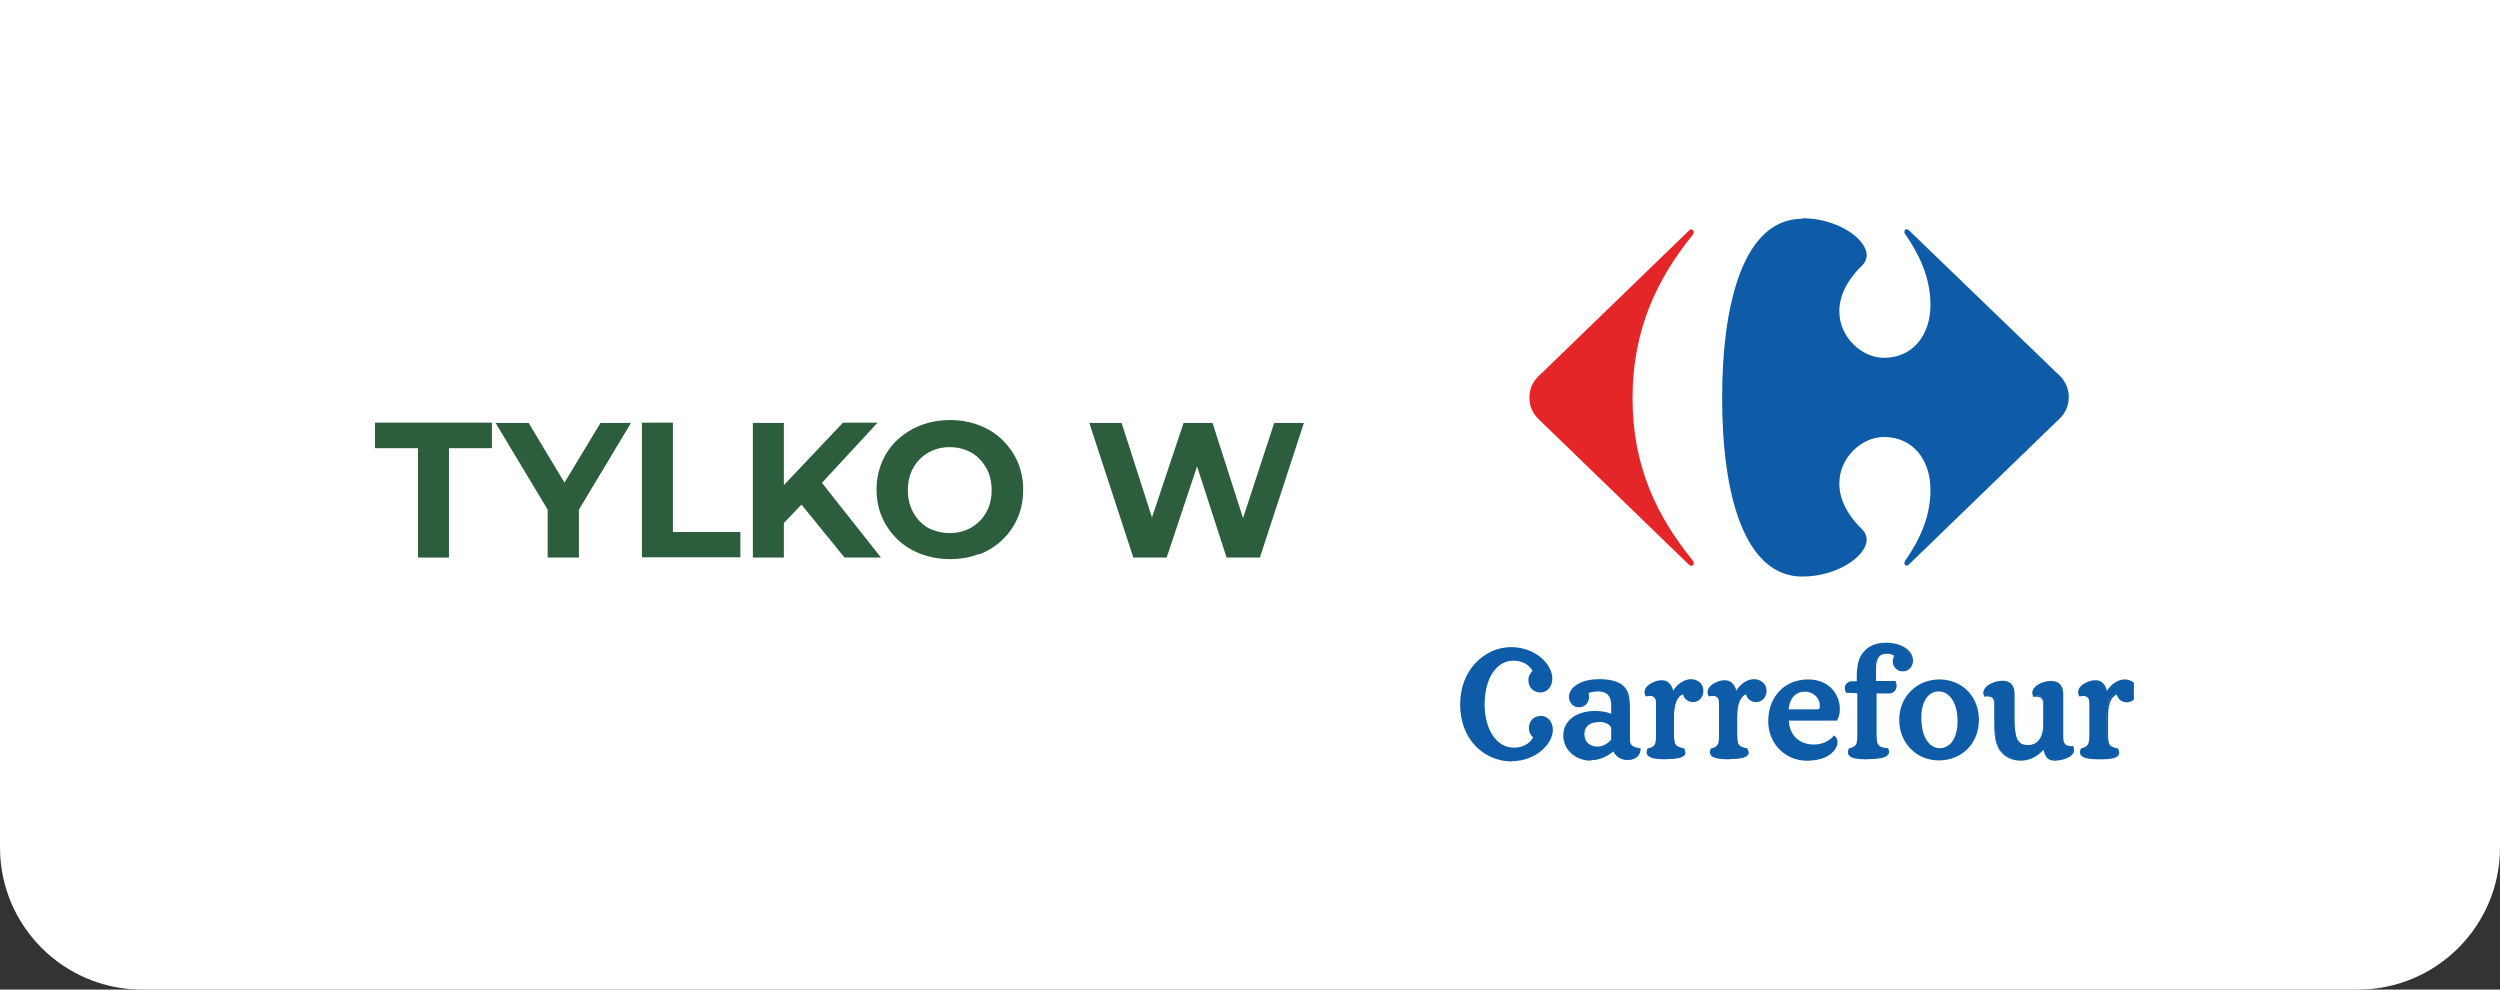 <svg width="240" height="95" viewBox="0 0 240 95" fill="none" xmlns="http://www.w3.org/2000/svg">
<rect x="0" y="0" width="240" height="95" fill="#333333" stroke="none"/>
<path d="M0 0H240V81.35C240 88.889 233.889 95 226.35 95H13.648C6.11 95 0 88.89 0 81.352V0Z" fill="white"/>
<g clip-path="url(#clip0_4235_117)">
<path d="M153.475 69.25C152.625 69.25 152.025 69.675 152.025 70.475C152.025 71.225 152.55 71.775 153.35 71.775C153.875 71.775 154.425 71.475 154.75 71.05V69.975C154.75 69.625 154.275 69.25 153.475 69.25ZM171.625 69.1C171.675 70.525 172.575 71.55 174.125 71.55C175.075 71.55 175.8 71.025 176.05 70.725C176.175 70.825 176.3 70.95 176.3 71.275C176.3 71.975 175.45 72.975 173.45 72.975C171.45 72.975 169.825 71.375 169.825 69.3C169.825 67 171.325 65.35 173.55 65.35C175.575 65.35 176.5 66.85 176.5 68.125C176.5 68.5 176.425 68.85 176.25 69.125H171.6L171.625 69.1ZM174.45 68.175C174.775 68.175 174.775 68 174.775 67.725C174.775 66.975 174.175 66.275 173.275 66.275C172.125 66.275 171.65 67.25 171.625 68.15H174.45V68.175ZM193.275 68.95C193.275 70.7 193.525 71.575 194.65 71.575C195.875 71.575 196.2 70.475 196.2 69.475V67.575C196.2 66.925 195.9 66.675 195.175 66.75C194.875 66.025 195.85 65.55 196.4 65.45C196.575 65.425 196.725 65.4 196.875 65.4C197.65 65.4 197.95 65.875 197.95 66.6C197.95 66.875 197.925 67.35 197.925 69.35C197.925 70.2 197.925 70.65 197.925 70.775C197.925 71.425 198.225 71.775 198.925 71.7C199.225 72.425 198.25 72.775 197.7 72.875C197.525 72.9 197.375 72.925 197.25 72.925C196.525 72.925 196.375 72.45 196.225 71.775C196.125 71.9 196.025 72 195.825 72.2C195.35 72.65 194.725 72.925 194 72.925C193.225 72.925 192.575 72.625 192.15 72.15C191.5 71.4 191.5 70.4 191.5 68.975V67.6C191.5 66.95 191.2 66.7 190.475 66.775C190.175 66.05 191.15 65.575 191.7 65.475C191.875 65.45 192.025 65.425 192.175 65.425C192.95 65.425 193.25 65.9 193.25 66.625V68.975L193.275 68.95ZM189.9 69.1C189.9 66.85 188.35 65.3 186.175 65.3C184.175 65.3 182.4 66.825 182.4 69.1C182.4 71.375 184.075 72.925 186.1 72.925C188.25 72.925 189.9 71.375 189.9 69.1ZM156.425 71.1C156.425 71.675 156.8 71.85 157.45 71.95C157.4 72.625 156.95 72.875 156.4 72.925C155.775 72.975 155.175 72.7 154.95 72.05C154.675 72.3 153.85 72.95 152.75 72.95C151.275 72.95 150.15 71.95 150.15 70.6C150.15 69.175 151.4 68.325 153.15 68.325C153.75 68.325 154.375 68.45 154.75 68.65V67.7C154.75 66.85 154.375 66.3 153.4 66.3C153.2 66.3 152.75 66.35 152.4 66.475C152.45 66.6 152.475 66.75 152.475 66.9C152.475 67.425 152.15 67.85 151.575 67.85C151.075 67.85 150.7 67.45 150.7 66.95C150.7 66.025 151.875 65.325 153.5 65.325C154.8 65.325 155.575 65.625 156 66.175C156.375 66.65 156.4 67.375 156.4 68.4V71.1H156.425ZM188 69.225C188 70.95 187.25 71.9 186.2 71.9C185.275 71.9 184.35 70.95 184.35 68.9C184.35 67.3 185.025 66.3 186.1 66.3C187.175 66.3 187.975 67.4 187.975 69.225M161.7 66.575C161.75 67.025 162.125 67.35 162.575 67.35C163.15 67.35 163.5 66.85 163.5 66.35C163.5 65.65 162.95 65.3 162.375 65.3C161.725 65.3 161.05 65.775 160.675 66.5H160.65C160.525 65.875 160.225 65.4 159.575 65.4C159.425 65.4 159.275 65.425 159.1 65.475C158.575 65.625 157.775 66.05 158.075 66.775C158.825 66.625 159.1 66.875 159.1 67.525V70.625C159.1 71.25 159.025 71.5 158.8 71.675C158.6 71.825 158.375 71.9 158.25 71.925C157.95 72.6 158.55 72.8 160.025 72.8C161.5 72.8 162.025 72.6 161.7 71.925C161.575 71.9 161.2 71.825 161 71.675C160.775 71.5 160.7 71.225 160.7 70.625V68.75C160.7 67.075 161.325 66.65 161.725 66.55M180.05 65.5H181.95C182.175 66.05 181.875 66.475 181.45 66.525C181.325 66.525 181.175 66.525 181.025 66.525C180.675 66.525 180.325 66.5 180.1 66.5V70.625C180.1 71.25 180.2 71.5 180.425 71.675C180.625 71.825 181.1 71.9 181.225 71.925C181.525 72.6 180.8 72.8 179.325 72.8C177.85 72.8 177.225 72.6 177.525 71.925C177.65 71.9 177.875 71.825 178.075 71.675C178.3 71.5 178.375 71.225 178.375 70.625V66.475L177.25 66.425C177.025 65.875 177.325 65.5 177.775 65.5H178.325V64.975C178.325 63.9 178.525 63.3 178.8 62.9C179.225 62.25 179.925 61.825 181.025 61.825C182.425 61.825 183.55 62.475 183.55 63.475C183.55 63.9 183.25 64.425 182.65 64.425C182.2 64.425 181.775 64.05 181.775 63.55C181.775 63.35 181.85 63.125 181.95 63C181.8 62.825 181.45 62.725 181.125 62.725C180.2 62.725 180 63.4 180 64.25V65.5H180.05ZM167.775 66.575C167.825 67.025 168.2 67.35 168.65 67.35C169.225 67.35 169.575 66.85 169.575 66.35C169.575 65.65 169.025 65.3 168.45 65.3C167.8 65.3 167.125 65.775 166.75 66.5H166.725C166.6 65.875 166.3 65.4 165.65 65.4C165.5 65.4 165.35 65.425 165.175 65.475C164.65 65.625 163.85 66.05 164.15 66.775C164.9 66.625 165.175 66.875 165.175 67.525V70.625C165.175 71.25 165.1 71.5 164.875 71.675C164.675 71.825 164.45 71.9 164.325 71.925C164.025 72.6 164.625 72.8 166.1 72.8C167.575 72.8 168.1 72.6 167.775 71.925C167.65 71.9 167.275 71.825 167.075 71.675C166.85 71.5 166.775 71.225 166.775 70.625V68.75C166.775 67.075 167.4 66.65 167.8 66.55M203.275 66.575C203.325 67.025 203.7 67.35 204.175 67.35C204.75 67.35 205.1 66.85 205.1 66.35C205.1 65.65 204.55 65.3 203.975 65.3C203.325 65.3 202.675 65.775 202.275 66.5H202.225C202.1 65.875 201.8 65.4 201.175 65.4C201.025 65.4 200.875 65.425 200.675 65.475C200.15 65.625 199.375 66.05 199.65 66.775C200.4 66.625 200.65 66.875 200.65 67.525V70.625C200.65 71.25 200.575 71.5 200.35 71.675C200.15 71.825 199.95 71.9 199.8 71.925C199.5 72.6 200.1 72.8 201.575 72.8C203.05 72.8 203.55 72.6 203.25 71.925C203.125 71.9 202.75 71.825 202.55 71.675C202.35 71.5 202.25 71.225 202.25 70.625V68.75C202.25 67.075 202.85 66.65 203.25 66.55" fill="#0E5CA8"/>
<path d="M152.75 73.025C151.225 73.025 150.075 71.975 150.075 70.6C150.075 69.225 151.275 68.25 153.15 68.25C153.7 68.25 154.275 68.35 154.675 68.525V67.7C154.675 66.8 154.25 66.375 153.4 66.375C153.2 66.375 152.825 66.425 152.5 66.525C152.525 66.65 152.55 66.775 152.55 66.875C152.55 67.475 152.15 67.9 151.575 67.9C151.05 67.9 150.625 67.475 150.625 66.9C150.625 65.925 151.85 65.2 153.5 65.2C154.775 65.2 155.6 65.475 156.05 66.075C156.45 66.575 156.475 67.3 156.475 68.35V71.05C156.475 71.525 156.725 71.725 157.425 71.825H157.5V71.9C157.475 72.525 157.075 72.9 156.375 72.95C155.7 73 155.15 72.7 154.875 72.125C154.55 72.4 153.75 72.975 152.725 72.975L152.75 73.025ZM153.15 68.425C151.375 68.425 150.25 69.275 150.25 70.625C150.25 71.975 151.3 72.875 152.75 72.875C153.825 72.875 154.65 72.2 154.875 72L154.975 71.925L155.025 72.05C155.225 72.6 155.75 72.925 156.4 72.875C157 72.825 157.325 72.55 157.375 72.05C156.75 71.95 156.35 71.75 156.35 71.125V68.425C156.35 67.4 156.325 66.7 155.975 66.25C155.55 65.725 154.75 65.45 153.55 65.45C151.975 65.45 150.825 66.1 150.825 66.975C150.825 67.45 151.175 67.8 151.6 67.8C152.15 67.8 152.4 67.375 152.4 66.925C152.4 66.8 152.4 66.675 152.325 66.525V66.45L152.375 66.425C152.75 66.275 153.2 66.225 153.4 66.225C154.35 66.225 154.825 66.725 154.825 67.7V68.8L154.7 68.75C154.325 68.55 153.725 68.45 153.125 68.45L153.15 68.425ZM197.25 73.025C196.525 73.025 196.325 72.6 196.175 71.975C196.1 72.05 196.025 72.15 195.875 72.275C195.35 72.75 194.7 73.025 194 73.025C193.225 73.025 192.525 72.725 192.1 72.2C191.45 71.425 191.45 70.4 191.45 68.975V67.6C191.45 67.3 191.375 67.1 191.25 67C191.1 66.875 190.875 66.825 190.525 66.875H190.475V66.825C190.375 66.6 190.4 66.375 190.5 66.175C190.725 65.775 191.3 65.5 191.75 65.4H191.8C191.95 65.375 192.1 65.35 192.25 65.35C193 65.35 193.4 65.8 193.4 66.625V68.975C193.4 70.875 193.7 71.525 194.675 71.525C195.95 71.525 196.15 70.275 196.15 69.525V67.625C196.15 67.325 196.075 67.125 195.95 67.025C195.8 66.9 195.575 66.85 195.225 66.9H195.175V66.85C195.075 66.625 195.1 66.4 195.2 66.2C195.425 65.8 196 65.525 196.45 65.425H196.475C196.65 65.4 196.8 65.375 196.925 65.375C197.675 65.375 198.075 65.825 198.075 66.65C198.075 66.725 198.075 66.8 198.075 66.925C198.075 67.275 198.075 67.925 198.075 69.375C198.075 69.975 198.075 70.375 198.075 70.6C198.075 70.7 198.075 70.75 198.075 70.8C198.075 71.125 198.15 71.35 198.3 71.475C198.45 71.6 198.675 71.65 199 71.625H199.05V71.675C199.125 71.9 199.125 72.1 199.05 72.275C198.8 72.75 198.025 72.925 197.775 72.975H197.725C197.575 73 197.45 73.025 197.325 73.025H197.25ZM196.275 71.6V71.775C196.45 72.45 196.6 72.875 197.25 72.875C197.35 72.875 197.5 72.875 197.625 72.825H197.675C198.1 72.725 198.65 72.525 198.825 72.2C198.9 72.075 198.9 71.95 198.85 71.8C198.525 71.8 198.275 71.75 198.1 71.6C197.925 71.425 197.825 71.15 197.825 70.8C197.825 70.75 197.825 70.7 197.825 70.6C197.825 70.375 197.825 69.975 197.825 69.375C197.825 67.9 197.825 67.25 197.825 66.925C197.825 66.8 197.825 66.725 197.825 66.65C197.825 65.9 197.5 65.525 196.825 65.525C196.7 65.525 196.55 65.525 196.4 65.575H196.375C196.025 65.65 195.45 65.875 195.225 66.275C195.15 66.425 195.125 66.575 195.175 66.725C195.525 66.7 195.8 66.75 195.975 66.9C196.15 67.05 196.225 67.3 196.225 67.625V69.525C196.225 70.9 195.625 71.7 194.575 71.7C193.375 71.7 193.125 70.7 193.125 69V66.65C193.125 65.9 192.8 65.525 192.15 65.525C192.025 65.525 191.875 65.525 191.725 65.575H191.675C191.325 65.65 190.75 65.9 190.525 66.275C190.45 66.425 190.425 66.575 190.475 66.725C190.825 66.7 191.1 66.75 191.275 66.9C191.45 67.05 191.525 67.3 191.525 67.625V69C191.525 70.425 191.525 71.375 192.15 72.125C192.55 72.6 193.2 72.875 193.925 72.875C194.6 72.875 195.2 72.625 195.675 72.175C195.875 71.975 195.975 71.875 196.075 71.75L196.175 71.625L196.275 71.6ZM173.45 73.025C171.375 73.025 169.75 71.375 169.75 69.25C169.75 66.875 171.325 65.225 173.575 65.225C175.575 65.225 176.625 66.65 176.625 68.075C176.625 68.475 176.55 68.825 176.375 69.125V69.175H171.725C171.8 70.6 172.725 71.475 174.15 71.475C175.05 71.475 175.75 71 176 70.675L176.05 70.6L176.125 70.65C176.25 70.75 176.4 70.9 176.4 71.25C176.4 71.925 175.6 73.025 173.475 73.025H173.45ZM173.55 65.4C171.4 65.4 169.9 66.975 169.9 69.25C169.9 71.275 171.45 72.85 173.45 72.85C175.45 72.85 176.2 71.875 176.2 71.25C176.2 71.025 176.125 70.9 176.05 70.825C175.75 71.175 175.025 71.625 174.125 71.625C172.6 71.625 171.575 70.625 171.525 69.1V69.025H176.225C176.35 68.75 176.425 68.45 176.425 68.1C176.425 67.025 175.65 65.425 173.55 65.425V65.4ZM186.125 73C183.975 73 182.325 71.325 182.325 69.1C182.325 66.875 184.025 65.225 186.175 65.225C188.325 65.225 189.975 66.825 189.975 69.1C189.975 71.375 188.35 73 186.1 73H186.125ZM186.175 65.4C184.1 65.4 182.475 67.025 182.475 69.1C182.475 71.175 184 72.825 186.1 72.825C188.2 72.825 189.8 71.25 189.8 69.1C189.8 66.95 188.3 65.4 186.15 65.4H186.175ZM179.35 72.9C178.225 72.9 177.65 72.775 177.475 72.475C177.375 72.325 177.375 72.125 177.475 71.9V71.85H177.525C177.65 71.825 177.85 71.75 178.05 71.625C178.225 71.475 178.3 71.275 178.3 70.625V66.55L177.2 66.5V66.45C177.05 66.175 177.075 65.9 177.2 65.7C177.325 65.525 177.525 65.4 177.775 65.4H178.25V64.95C178.25 64 178.4 63.325 178.725 62.825C179.2 62.1 180 61.7 181.025 61.7C182.55 61.7 183.65 62.425 183.65 63.425C183.65 63.925 183.3 64.45 182.65 64.45C182.125 64.45 181.7 64 181.7 63.5C181.7 63.325 181.75 63.125 181.85 62.95C181.7 62.825 181.425 62.75 181.15 62.75C180.425 62.75 180.1 63.175 180.1 64.2V65.375H181.975V65.425C182.125 65.725 182.1 66 181.975 66.225C181.85 66.425 181.65 66.55 181.425 66.575C181.3 66.575 181.125 66.575 181 66.575C180.8 66.575 180.625 66.575 180.45 66.575C180.35 66.575 180.25 66.575 180.15 66.575V70.625C180.15 71.25 180.25 71.475 180.45 71.625C180.6 71.75 180.975 71.8 181.15 71.825C181.175 71.825 181.2 71.825 181.225 71.825H181.275V71.875C181.375 72.1 181.375 72.275 181.275 72.425C181.075 72.725 180.475 72.875 179.3 72.875L179.35 72.9ZM177.6 72.025C177.525 72.2 177.525 72.325 177.6 72.4C177.8 72.7 178.675 72.75 179.35 72.75C180.05 72.75 180.975 72.7 181.2 72.375C181.25 72.275 181.25 72.175 181.2 72.025C181.2 72.025 181.2 72.025 181.175 72.025C180.975 72 180.6 71.925 180.4 71.775C180.15 71.55 180.05 71.25 180.05 70.65V66.45H180.125C180.125 66.45 180.375 66.45 180.5 66.45C180.675 66.45 180.85 66.45 181.05 66.45C181.175 66.45 181.325 66.45 181.45 66.45C181.625 66.45 181.775 66.325 181.875 66.175C181.975 66 181.975 65.8 181.9 65.575H179.975V64.25C179.975 63.5 180.1 62.625 181.175 62.625C181.475 62.625 181.85 62.7 182.05 62.925L182.1 62.975L182.05 63.025C181.95 63.15 181.875 63.35 181.875 63.525C181.875 63.95 182.25 64.3 182.675 64.3C183.275 64.3 183.5 63.775 183.5 63.425C183.5 62.525 182.475 61.875 181.05 61.875C180.075 61.875 179.325 62.225 178.9 62.925C178.6 63.4 178.45 64.025 178.45 64.975V65.6H177.8C177.6 65.6 177.45 65.675 177.35 65.825C177.25 65.975 177.25 66.175 177.325 66.375L178.475 66.425V70.65C178.475 71.275 178.4 71.575 178.15 71.775C177.95 71.925 177.75 72 177.6 72.025ZM201.625 72.9C200.5 72.9 199.95 72.775 199.75 72.475C199.65 72.325 199.65 72.125 199.75 71.9L199.8 71.85C199.925 71.825 200.125 71.75 200.3 71.625C200.5 71.45 200.575 71.2 200.575 70.625V67.525C200.575 67.225 200.525 67.025 200.375 66.925C200.225 66.8 200 66.8 199.65 66.85H199.575V66.8C199.475 66.55 199.475 66.325 199.575 66.125C199.8 65.675 200.4 65.45 200.65 65.375C200.85 65.325 201 65.3 201.175 65.3C201.725 65.3 202.1 65.65 202.275 66.325C202.675 65.65 203.35 65.225 203.975 65.225C204.6 65.225 205.175 65.625 205.175 66.35C205.175 66.875 204.8 67.425 204.175 67.425C203.7 67.425 203.3 67.1 203.225 66.675C202.925 66.775 202.375 67.175 202.375 68.75V70.625C202.375 71.25 202.475 71.475 202.65 71.625C202.825 71.75 203.125 71.8 203.275 71.85H203.35V71.9C203.475 72.15 203.475 72.35 203.375 72.5C203.2 72.775 202.675 72.9 201.6 72.9H201.625ZM199.9 72.025C199.825 72.2 199.825 72.325 199.9 72.4C200.1 72.7 200.975 72.75 201.625 72.75C202.625 72.75 203.125 72.65 203.25 72.425C203.3 72.325 203.3 72.2 203.25 72.025C203.1 72 202.75 71.925 202.55 71.775C202.3 71.55 202.225 71.275 202.225 70.65V68.775C202.225 66.925 202.975 66.575 203.3 66.5H203.4V66.575C203.45 66.975 203.775 67.275 204.2 67.275C204.725 67.275 205.025 66.8 205.025 66.35C205.025 65.675 204.475 65.375 203.975 65.375C203.375 65.375 202.725 65.85 202.35 66.525L202.2 66.6V66.5C202.05 65.8 201.725 65.45 201.2 65.45C201.05 65.45 200.925 65.45 200.725 65.525C200.5 65.6 199.95 65.8 199.75 66.175C199.675 66.325 199.675 66.475 199.725 66.65C200.1 66.6 200.35 66.65 200.525 66.775C200.7 66.925 200.775 67.15 200.775 67.5V70.6C200.775 71.225 200.7 71.525 200.45 71.725C200.275 71.875 200.075 71.95 199.925 71.975L199.9 72.025ZM166.1 72.9C164.975 72.9 164.425 72.775 164.225 72.475C164.125 72.325 164.125 72.125 164.225 71.9V71.85H164.275C164.4 71.825 164.6 71.775 164.775 71.625C164.95 71.475 165.025 71.275 165.025 70.625V67.525C165.025 67.225 164.975 67.025 164.825 66.925C164.675 66.8 164.45 66.775 164.1 66.85H164.025L164 66.8C163.9 66.55 163.9 66.325 164 66.125C164.225 65.675 164.825 65.45 165.075 65.375C165.25 65.325 165.425 65.3 165.575 65.3C166.125 65.3 166.5 65.65 166.675 66.3C167.075 65.65 167.75 65.2 168.375 65.2C169 65.2 169.575 65.6 169.575 66.325C169.575 66.85 169.2 67.4 168.575 67.4C168.1 67.4 167.7 67.075 167.625 66.65C167.3 66.75 166.75 67.15 166.75 68.725V70.6C166.75 71.225 166.85 71.45 167.025 71.6C167.2 71.725 167.525 71.8 167.65 71.825H167.725V71.875C167.85 72.125 167.85 72.325 167.75 72.475C167.575 72.75 167.05 72.875 165.975 72.875L166.1 72.9ZM164.375 72.025C164.3 72.2 164.3 72.325 164.375 72.4C164.575 72.7 165.45 72.75 166.1 72.75C167.1 72.75 167.6 72.65 167.75 72.425C167.8 72.325 167.8 72.2 167.75 72.025C167.575 72 167.25 71.925 167.05 71.775C166.8 71.55 166.7 71.275 166.7 70.65V68.775C166.7 66.925 167.45 66.575 167.775 66.5H167.875V66.575C167.9 66.975 168.25 67.275 168.675 67.275C169.2 67.275 169.525 66.8 169.525 66.35C169.525 65.675 168.975 65.375 168.475 65.375C167.875 65.375 167.2 65.85 166.85 66.525L166.7 66.625V66.525C166.55 65.825 166.225 65.475 165.7 65.475C165.575 65.475 165.4 65.5 165.25 65.55C165.025 65.625 164.475 65.825 164.275 66.2C164.2 66.35 164.2 66.5 164.275 66.675C164.65 66.625 164.9 66.675 165.075 66.8C165.25 66.95 165.325 67.175 165.325 67.525V70.625C165.325 71.25 165.25 71.55 165 71.75C164.8 71.9 164.6 71.975 164.45 72L164.375 72.025ZM160.025 72.9C158.9 72.9 158.35 72.775 158.15 72.475C158.05 72.325 158.05 72.125 158.15 71.9V71.85H158.2C158.325 71.825 158.525 71.775 158.725 71.625C158.9 71.475 158.975 71.275 158.975 70.625V67.525C158.975 67.225 158.925 67.025 158.775 66.925C158.625 66.8 158.4 66.775 158.05 66.85H157.975L157.95 66.8C157.85 66.55 157.85 66.325 157.95 66.125C158.175 65.675 158.775 65.45 159.025 65.375C159.2 65.325 159.375 65.3 159.525 65.3C160.075 65.3 160.45 65.65 160.625 66.3C161.025 65.65 161.7 65.2 162.325 65.2C162.95 65.2 163.525 65.6 163.525 66.325C163.525 66.85 163.15 67.4 162.525 67.4C162.05 67.4 161.65 67.075 161.575 66.65C161.25 66.75 160.7 67.15 160.7 68.725V70.6C160.7 71.225 160.8 71.45 160.975 71.6C161.15 71.725 161.475 71.8 161.6 71.825H161.675V71.875C161.8 72.125 161.8 72.325 161.7 72.475C161.525 72.75 161 72.875 159.925 72.875L160.025 72.9ZM158.3 72.025C158.225 72.2 158.225 72.325 158.3 72.4C158.5 72.7 159.375 72.75 160.025 72.75C161.025 72.75 161.525 72.65 161.675 72.425C161.725 72.325 161.725 72.2 161.675 72.025C161.5 72 161.175 71.925 160.975 71.775C160.725 71.575 160.625 71.275 160.625 70.65V68.775C160.625 66.925 161.375 66.575 161.7 66.5H161.8V66.575C161.825 66.975 162.175 67.275 162.6 67.275C163.125 67.275 163.45 66.8 163.45 66.35C163.45 65.675 162.9 65.375 162.4 65.375C161.8 65.375 161.125 65.85 160.775 66.525L160.625 66.625V66.525C160.475 65.825 160.15 65.475 159.625 65.475C159.5 65.475 159.325 65.5 159.175 65.55C158.95 65.625 158.4 65.825 158.2 66.2C158.125 66.35 158.125 66.5 158.2 66.675C158.575 66.625 158.825 66.675 159 66.8C159.175 66.95 159.25 67.175 159.25 67.525V70.625C159.25 71.25 159.175 71.55 158.925 71.75C158.725 71.9 158.525 71.975 158.375 72L158.3 72.025ZM186.2 71.975C185.25 71.975 184.275 71.025 184.275 68.9C184.275 67.25 184.975 66.225 186.125 66.225C186.675 66.225 187.2 66.525 187.55 67.05C187.9 67.6 188.1 68.35 188.1 69.25C188.1 70.95 187.375 72 186.225 72L186.2 71.975ZM186.125 66.375C185.1 66.375 184.45 67.35 184.45 68.9C184.45 70.925 185.325 71.825 186.2 71.825C187.25 71.825 187.925 70.825 187.925 69.225C187.925 68.375 187.75 67.65 187.4 67.125C187.075 66.65 186.625 66.375 186.125 66.375ZM153.35 71.85C152.525 71.85 151.925 71.275 151.925 70.475C151.925 69.675 152.525 69.15 153.45 69.15C154.325 69.15 154.825 69.575 154.825 69.95V71.05C154.45 71.525 153.9 71.825 153.35 71.825V71.85ZM153.475 69.325C152.625 69.325 152.1 69.75 152.1 70.475C152.1 71.2 152.6 71.675 153.35 71.675C153.825 71.675 154.325 71.425 154.675 71V69.95C154.675 69.625 154.225 69.3 153.475 69.3V69.325ZM174.45 68.25H171.55V68.175C171.6 67.225 172.075 66.225 173.3 66.225C174.05 66.225 174.85 66.8 174.875 67.75C174.875 67.975 174.875 68.275 174.45 68.275V68.25ZM171.725 68.1H174.45C174.675 68.1 174.7 68 174.7 67.75C174.7 66.9 173.975 66.4 173.275 66.4C172.2 66.4 171.775 67.275 171.7 68.125L171.725 68.1Z" fill="#0E5CA8"/>
<path d="M140.275 67.625C140.275 71 142.6 72.975 145.125 72.975C147.4 72.975 148.975 71.375 148.975 70.05C148.975 69.35 148.525 68.825 147.95 68.825C147.375 68.825 146.875 69.225 146.875 69.9C146.875 70.325 147.125 70.575 147.3 70.775C147 71.375 146.35 71.85 145.325 71.85C143.65 71.85 142.425 70.1 142.425 67.575C142.425 65.05 143.575 63.3 145.275 63.3C146.3 63.3 146.95 63.8 147.25 64.375C147.075 64.575 146.825 64.825 146.825 65.25C146.825 65.925 147.325 66.325 147.9 66.325C148.475 66.325 148.925 65.8 148.925 65.1C148.925 63.775 147.325 62.175 145.075 62.175C142.55 62.175 140.275 64.375 140.275 67.575" fill="#0E5CA8"/>
<path d="M145.125 73.1C143.825 73.1 142.6 72.575 141.675 71.65C140.7 70.65 140.175 69.25 140.175 67.625C140.175 66 140.7 64.675 141.65 63.65C142.575 62.675 143.775 62.125 145.075 62.125C147.35 62.125 149.025 63.725 149.025 65.15C149.025 65.9 148.55 66.475 147.9 66.475C147.2 66.475 146.725 66 146.725 65.3C146.725 64.85 146.95 64.6 147.125 64.4C146.775 63.775 146.1 63.425 145.275 63.425C143.65 63.425 142.525 65.15 142.525 67.6C142.525 70.05 143.675 71.775 145.325 71.775C146.15 71.775 146.825 71.425 147.175 70.8C147 70.6 146.775 70.35 146.775 69.9C146.775 69.2 147.25 68.725 147.95 68.725C148.575 68.725 149.075 69.3 149.075 70.05C149.075 71.475 147.375 73.075 145.125 73.075V73.1ZM145.05 62.325C143.825 62.325 142.65 62.85 141.775 63.8C140.85 64.775 140.35 66.15 140.35 67.65C140.35 71.1 142.725 72.9 145.1 72.9C147.475 72.9 148.85 71.25 148.85 70.075C148.85 69.425 148.45 68.95 147.95 68.95C147.375 68.95 146.975 69.35 146.975 69.925C146.975 70.3 147.175 70.525 147.35 70.7L147.425 70.775V70.85C147.025 71.575 146.275 71.975 145.325 71.975C143.55 71.975 142.325 70.175 142.325 67.6C142.325 65.025 143.525 63.225 145.275 63.225C146.2 63.225 146.975 63.65 147.35 64.35V64.4L147.3 64.5C147.125 64.675 146.95 64.9 146.95 65.275C146.95 65.85 147.35 66.25 147.925 66.25C148.45 66.25 148.825 65.775 148.825 65.125C148.825 63.8 147.225 62.3 145.075 62.3L145.05 62.325Z" fill="#0E5CA8"/>
<path d="M162.125 22.15L147.975 35.85C147.275 36.45 146.825 37.15 146.825 38.175C146.825 39.2 147.275 39.875 147.975 40.5L162.125 54.2C162.125 54.2 162.3 54.325 162.375 54.325C162.5 54.325 162.6 54.2 162.6 54.05C162.6 53.975 162.55 53.875 162.475 53.775C159.15 49.65 156.725 44.9 156.725 38.225C156.725 31.55 159.15 26.7 162.475 22.575C162.55 22.5 162.6 22.4 162.6 22.3C162.6 22.15 162.5 22.025 162.375 22.025C162.3 22.025 162.2 22.05 162.125 22.15Z" fill="#E52629"/>
<path d="M173.025 21C167.475 21 165.325 28.85 165.325 38.225C165.325 47.6 167.5 55.35 173.025 55.35C176.35 55.35 179.2 53.4 179.2 51.8C179.2 51.45 179.075 51.125 178.775 50.825C177.2 49.3 176.575 47.775 176.575 46.425C176.575 43.85 178.8 41.95 180.85 41.95C183.675 41.95 185.325 44.175 185.325 47.025C185.325 49.75 184.175 52 182.9 53.825C182.85 53.9 182.825 53.975 182.825 54.05C182.825 54.2 182.9 54.3 183.025 54.3C183.1 54.3 183.2 54.25 183.3 54.15L197.45 40.45C198.15 39.85 198.6 39.125 198.6 38.125C198.6 37.125 198.15 36.4 197.45 35.8L183.3 22.15C183.3 22.15 183.125 22 183.025 22C182.9 22 182.825 22.125 182.825 22.25C182.825 22.325 182.825 22.4 182.9 22.475C184.15 24.275 185.325 26.55 185.325 29.275C185.325 32.15 183.65 34.35 180.85 34.35C178.8 34.35 176.575 32.45 176.575 29.875C176.575 28.525 177.2 27 178.775 25.475C179.075 25.175 179.2 24.85 179.2 24.5C179.2 22.9 176.35 20.95 173.025 20.95" fill="#0E5CA8"/>
<path d="M43.1 53.525V43.025H47.225V40.575H36V43.025H40.125V53.525H43.1Z" fill="#2C5D3C"/>
<path d="M55.575 53.525V48.25L54.9 50.05L60.575 40.6H57.65L53.275 47.85H55.1L50.75 40.6H47.575L53.25 50.05L52.575 48.25V53.525H55.55H55.575Z" fill="#2C5D3C"/>
<path d="M71.075 53.525V51.075H64.6V40.575H61.625V53.5H71.075V53.525Z" fill="#2C5D3C"/>
<path d="M77.05 48.35L78.7 46.575L84.25 40.575H80.925L74.75 47.1L74.925 50.55L77.025 48.35H77.05ZM75.25 53.525V40.6H72.275V53.525H75.25ZM84.575 53.525L78.45 45.775L76.5 47.9L81.075 53.525H84.55H84.575Z" fill="#2C5D3C"/>
<path d="M94 53.225C94.85 52.9 95.6 52.425 96.225 51.825C96.85 51.225 97.35 50.525 97.7 49.7C98.05 48.875 98.225 48 98.225 47.025C98.225 46.05 98.05 45.175 97.7 44.35C97.35 43.55 96.85 42.85 96.225 42.225C95.6 41.625 94.85 41.15 94 40.825C93.15 40.5 92.2 40.325 91.2 40.325C90.2 40.325 89.25 40.5 88.4 40.825C87.55 41.15 86.8 41.625 86.15 42.225C85.5 42.825 85.025 43.525 84.675 44.35C84.325 45.175 84.15 46.05 84.15 47C84.15 47.95 84.325 48.85 84.675 49.65C85.025 50.45 85.525 51.175 86.15 51.775C86.775 52.375 87.525 52.85 88.4 53.175C89.275 53.5 90.2 53.675 91.225 53.675C92.25 53.675 93.15 53.5 94.025 53.175L94 53.225ZM89.575 50.9C89.075 50.7 88.65 50.425 88.3 50.05C87.95 49.675 87.65 49.25 87.45 48.725C87.25 48.225 87.15 47.65 87.15 47.05C87.15 46.45 87.25 45.875 87.45 45.375C87.65 44.875 87.95 44.425 88.3 44.075C88.675 43.7 89.1 43.425 89.575 43.225C90.05 43.025 90.6 42.925 91.175 42.925C91.75 42.925 92.275 43.025 92.775 43.225C93.275 43.425 93.7 43.7 94.05 44.075C94.4 44.45 94.7 44.875 94.9 45.375C95.1 45.875 95.2 46.45 95.2 47.05C95.2 47.65 95.1 48.225 94.9 48.725C94.7 49.225 94.4 49.675 94.05 50.025C93.675 50.4 93.25 50.675 92.775 50.875C92.3 51.075 91.75 51.175 91.175 51.175C90.6 51.175 90.075 51.075 89.575 50.875V50.9Z" fill="#2C5D3C"/>
<path d="M112 53.525L115.35 43.475H114.5L117.75 53.525H120.95L125.175 40.6H122.325L118.575 52.05H120.075L116.4 40.6H113.625L109.8 52.05H111.35L107.675 40.6H104.575L108.8 53.525H112Z" fill="#2C5D3C"/>
</g>
<defs>
<clipPath id="clip0_4235_117">
<rect width="168.85" height="52.1" fill="white" transform="translate(36 21)"/>
</clipPath>
</defs>
</svg>

